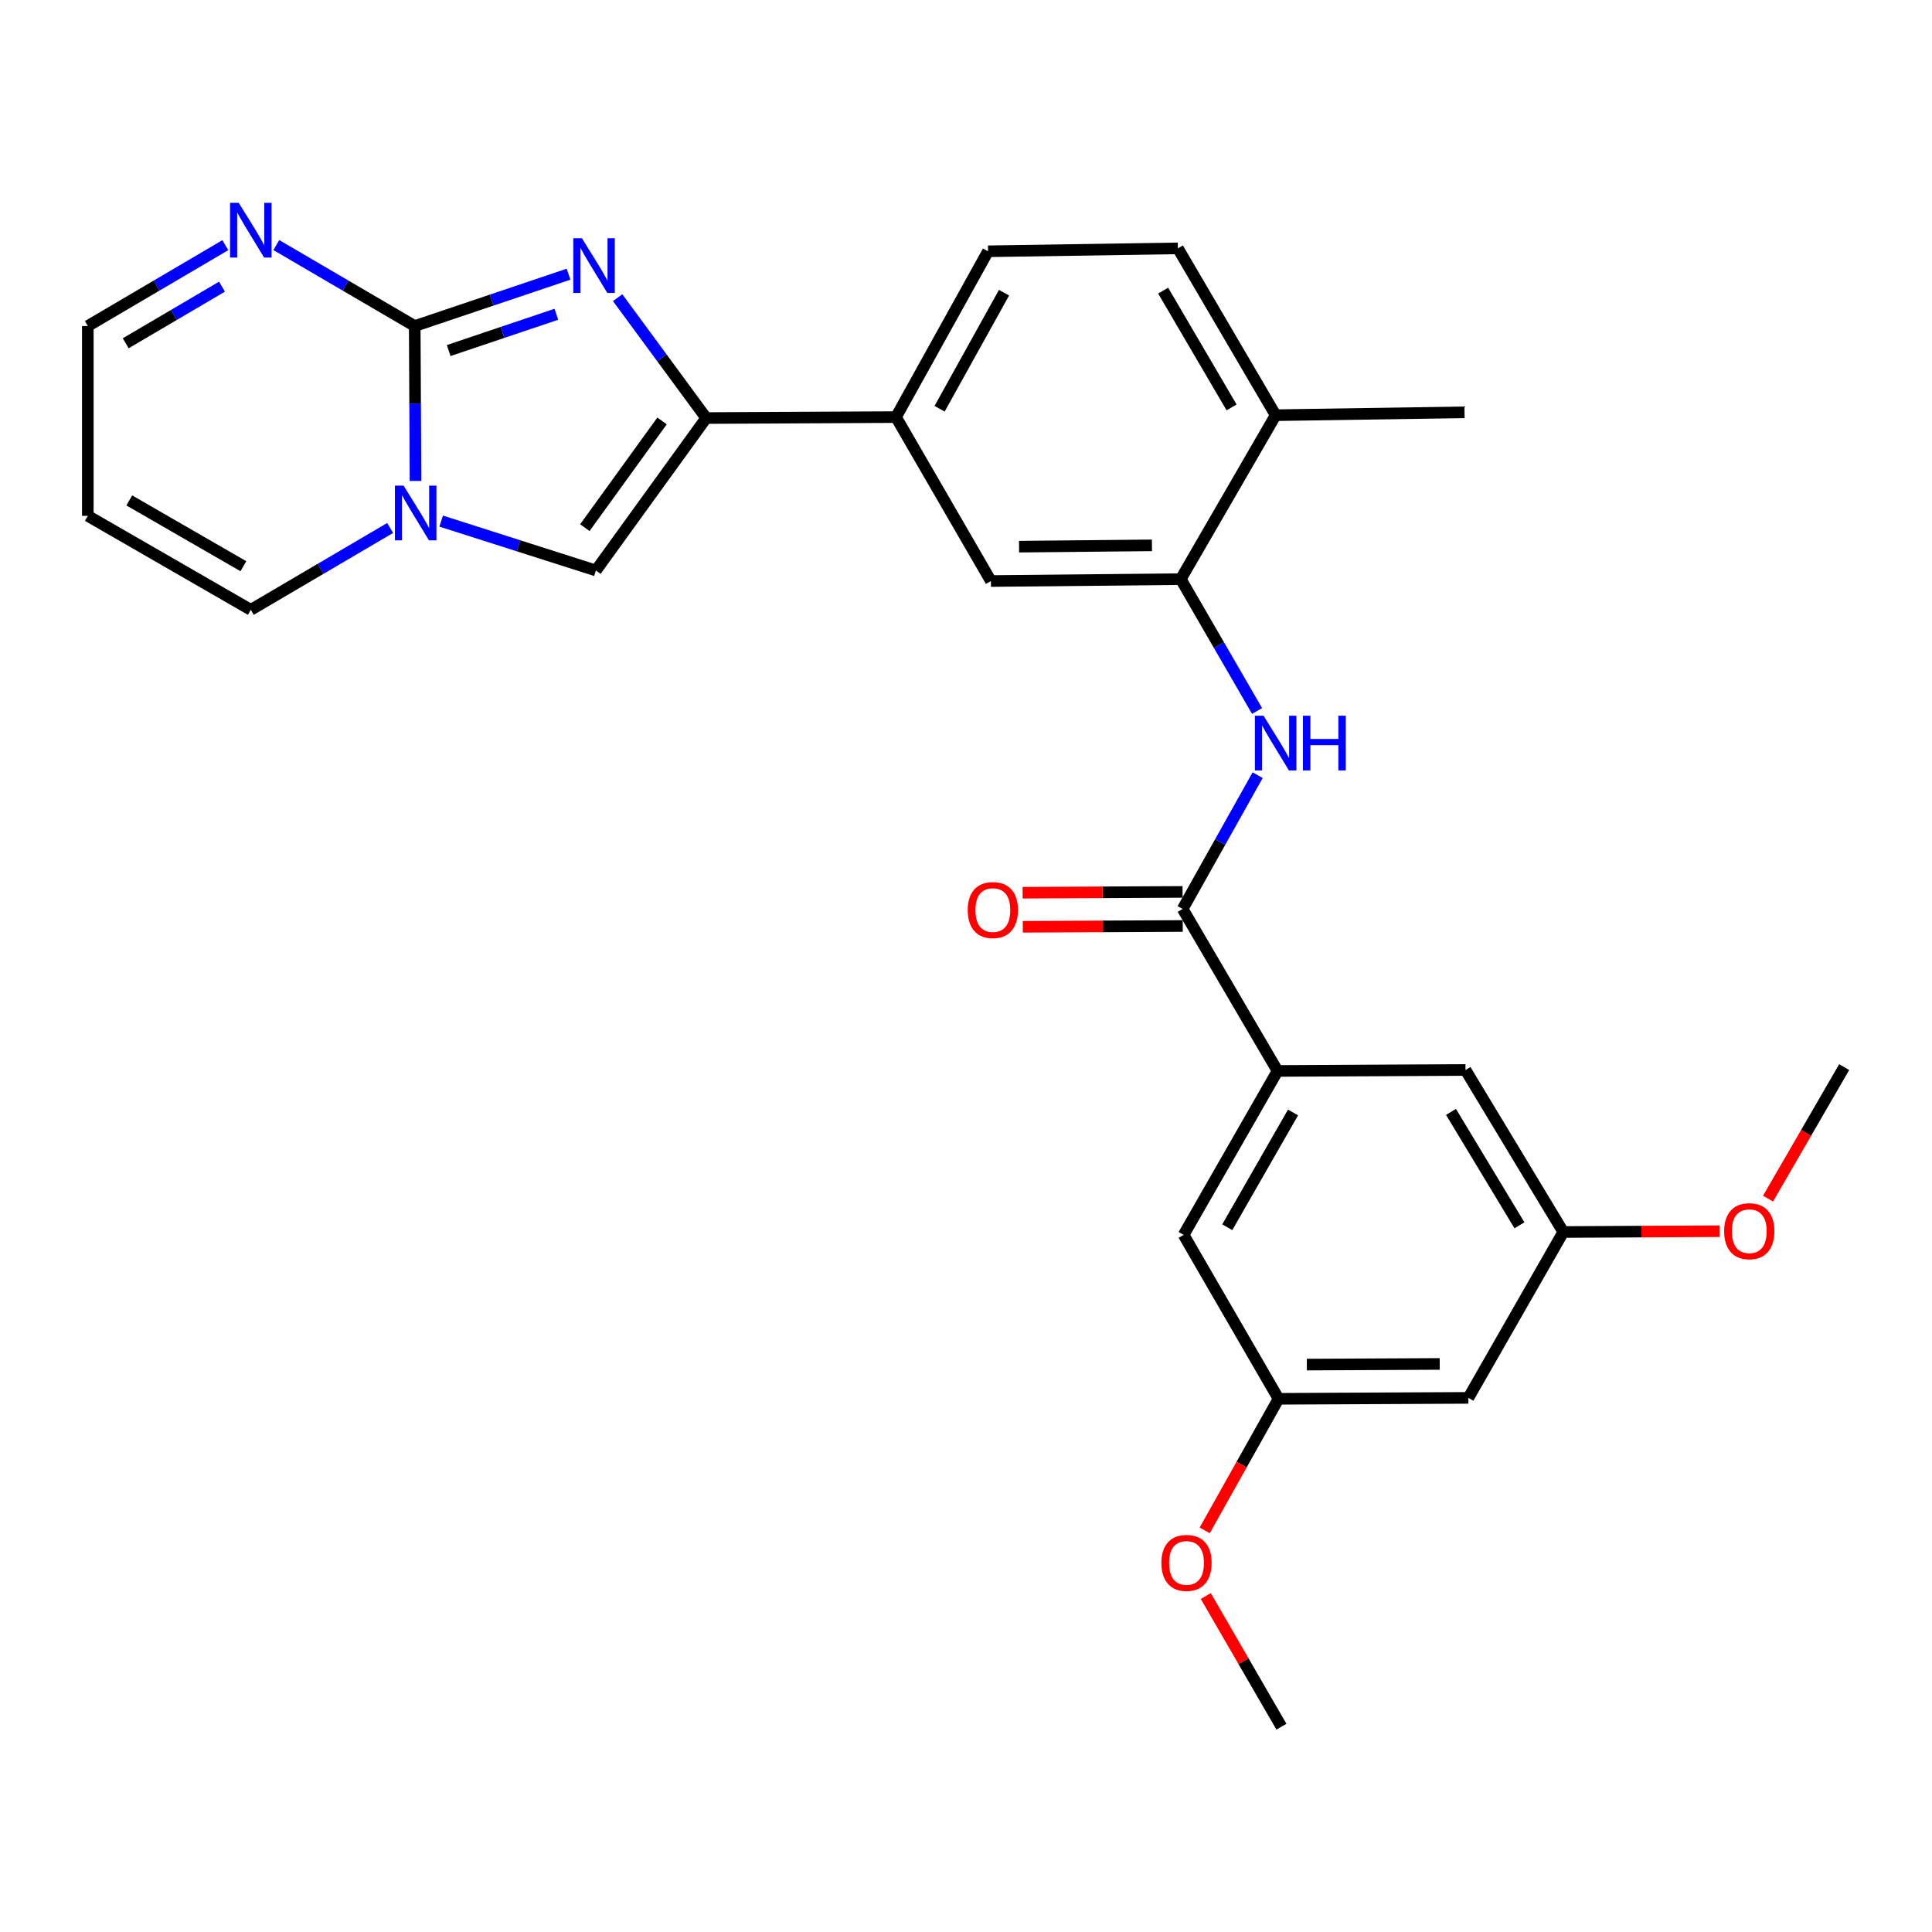 <?xml version='1.0' encoding='iso-8859-1'?>
<svg version='1.1' baseProfile='full'
              xmlns='http://www.w3.org/2000/svg'
                      xmlns:rdkit='http://www.rdkit.org/xml'
                      xmlns:xlink='http://www.w3.org/1999/xlink'
                  xml:space='preserve'
width='1000px' height='1000px' viewBox='0 0 1000 1000'>
<!-- END OF HEADER -->
<rect style='opacity:1.0;fill:#FFFFFF;stroke:none' width='1000' height='1000' x='0' y='0'> </rect>
<path class='bond-0' d='M 214.662,168.756 L 254.473,155.336' style='fill:none;fill-rule:evenodd;stroke:#000000;stroke-width:6px;stroke-linecap:butt;stroke-linejoin:miter;stroke-opacity:1' />
<path class='bond-0' d='M 254.473,155.336 L 294.284,141.916' style='fill:none;fill-rule:evenodd;stroke:#0000FF;stroke-width:6px;stroke-linecap:butt;stroke-linejoin:miter;stroke-opacity:1' />
<path class='bond-0' d='M 232.239,181.443 L 260.107,172.049' style='fill:none;fill-rule:evenodd;stroke:#000000;stroke-width:6px;stroke-linecap:butt;stroke-linejoin:miter;stroke-opacity:1' />
<path class='bond-0' d='M 260.107,172.049 L 287.974,162.655' style='fill:none;fill-rule:evenodd;stroke:#0000FF;stroke-width:6px;stroke-linecap:butt;stroke-linejoin:miter;stroke-opacity:1' />
<path class='bond-1' d='M 214.662,168.756 L 214.865,208.846' style='fill:none;fill-rule:evenodd;stroke:#000000;stroke-width:6px;stroke-linecap:butt;stroke-linejoin:miter;stroke-opacity:1' />
<path class='bond-1' d='M 214.865,208.846 L 215.068,248.936' style='fill:none;fill-rule:evenodd;stroke:#0000FF;stroke-width:6px;stroke-linecap:butt;stroke-linejoin:miter;stroke-opacity:1' />
<path class='bond-6' d='M 214.662,168.756 L 178.839,147.805' style='fill:none;fill-rule:evenodd;stroke:#000000;stroke-width:6px;stroke-linecap:butt;stroke-linejoin:miter;stroke-opacity:1' />
<path class='bond-6' d='M 178.839,147.805 L 143.016,126.855' style='fill:none;fill-rule:evenodd;stroke:#0000FF;stroke-width:6px;stroke-linecap:butt;stroke-linejoin:miter;stroke-opacity:1' />
<path class='bond-2' d='M 319.692,154.079 L 342.61,185.227' style='fill:none;fill-rule:evenodd;stroke:#0000FF;stroke-width:6px;stroke-linecap:butt;stroke-linejoin:miter;stroke-opacity:1' />
<path class='bond-2' d='M 342.61,185.227 L 365.527,216.376' style='fill:none;fill-rule:evenodd;stroke:#000000;stroke-width:6px;stroke-linecap:butt;stroke-linejoin:miter;stroke-opacity:1' />
<path class='bond-3' d='M 228.34,269.723 L 268.391,282.502' style='fill:none;fill-rule:evenodd;stroke:#0000FF;stroke-width:6px;stroke-linecap:butt;stroke-linejoin:miter;stroke-opacity:1' />
<path class='bond-3' d='M 268.391,282.502 L 308.442,295.282' style='fill:none;fill-rule:evenodd;stroke:#000000;stroke-width:6px;stroke-linecap:butt;stroke-linejoin:miter;stroke-opacity:1' />
<path class='bond-11' d='M 201.938,273.277 L 165.878,294.46' style='fill:none;fill-rule:evenodd;stroke:#0000FF;stroke-width:6px;stroke-linecap:butt;stroke-linejoin:miter;stroke-opacity:1' />
<path class='bond-11' d='M 165.878,294.46 L 129.818,315.643' style='fill:none;fill-rule:evenodd;stroke:#000000;stroke-width:6px;stroke-linecap:butt;stroke-linejoin:miter;stroke-opacity:1' />
<path class='bond-9' d='M 365.527,216.376 L 463.766,215.886' style='fill:none;fill-rule:evenodd;stroke:#000000;stroke-width:6px;stroke-linecap:butt;stroke-linejoin:miter;stroke-opacity:1' />
<path class='bond-28' d='M 365.527,216.376 L 308.442,295.282' style='fill:none;fill-rule:evenodd;stroke:#000000;stroke-width:6px;stroke-linecap:butt;stroke-linejoin:miter;stroke-opacity:1' />
<path class='bond-28' d='M 342.675,217.874 L 302.715,273.108' style='fill:none;fill-rule:evenodd;stroke:#000000;stroke-width:6px;stroke-linecap:butt;stroke-linejoin:miter;stroke-opacity:1' />
<path class='bond-4' d='M 612.142,470.467 L 631.548,435.85' style='fill:none;fill-rule:evenodd;stroke:#000000;stroke-width:6px;stroke-linecap:butt;stroke-linejoin:miter;stroke-opacity:1' />
<path class='bond-4' d='M 631.548,435.85 L 650.954,401.234' style='fill:none;fill-rule:evenodd;stroke:#0000FF;stroke-width:6px;stroke-linecap:butt;stroke-linejoin:miter;stroke-opacity:1' />
<path class='bond-8' d='M 612.142,470.467 L 661.261,554.321' style='fill:none;fill-rule:evenodd;stroke:#000000;stroke-width:6px;stroke-linecap:butt;stroke-linejoin:miter;stroke-opacity:1' />
<path class='bond-16' d='M 612.097,461.648 L 570.701,461.859' style='fill:none;fill-rule:evenodd;stroke:#000000;stroke-width:6px;stroke-linecap:butt;stroke-linejoin:miter;stroke-opacity:1' />
<path class='bond-16' d='M 570.701,461.859 L 529.305,462.069' style='fill:none;fill-rule:evenodd;stroke:#FF0000;stroke-width:6px;stroke-linecap:butt;stroke-linejoin:miter;stroke-opacity:1' />
<path class='bond-16' d='M 612.187,479.285 L 570.791,479.496' style='fill:none;fill-rule:evenodd;stroke:#000000;stroke-width:6px;stroke-linecap:butt;stroke-linejoin:miter;stroke-opacity:1' />
<path class='bond-16' d='M 570.791,479.496 L 529.395,479.706' style='fill:none;fill-rule:evenodd;stroke:#FF0000;stroke-width:6px;stroke-linecap:butt;stroke-linejoin:miter;stroke-opacity:1' />
<path class='bond-5' d='M 650.658,368.002 L 630.91,333.881' style='fill:none;fill-rule:evenodd;stroke:#0000FF;stroke-width:6px;stroke-linecap:butt;stroke-linejoin:miter;stroke-opacity:1' />
<path class='bond-5' d='M 630.91,333.881 L 611.162,299.76' style='fill:none;fill-rule:evenodd;stroke:#000000;stroke-width:6px;stroke-linecap:butt;stroke-linejoin:miter;stroke-opacity:1' />
<path class='bond-20' d='M 116.631,126.893 L 81.043,147.824' style='fill:none;fill-rule:evenodd;stroke:#0000FF;stroke-width:6px;stroke-linecap:butt;stroke-linejoin:miter;stroke-opacity:1' />
<path class='bond-20' d='M 81.043,147.824 L 45.455,168.756' style='fill:none;fill-rule:evenodd;stroke:#000000;stroke-width:6px;stroke-linecap:butt;stroke-linejoin:miter;stroke-opacity:1' />
<path class='bond-20' d='M 114.896,148.375 L 89.984,163.027' style='fill:none;fill-rule:evenodd;stroke:#0000FF;stroke-width:6px;stroke-linecap:butt;stroke-linejoin:miter;stroke-opacity:1' />
<path class='bond-20' d='M 89.984,163.027 L 65.073,177.679' style='fill:none;fill-rule:evenodd;stroke:#000000;stroke-width:6px;stroke-linecap:butt;stroke-linejoin:miter;stroke-opacity:1' />
<path class='bond-7' d='M 611.162,299.76 L 512.895,300.74' style='fill:none;fill-rule:evenodd;stroke:#000000;stroke-width:6px;stroke-linecap:butt;stroke-linejoin:miter;stroke-opacity:1' />
<path class='bond-7' d='M 596.246,282.271 L 527.459,282.956' style='fill:none;fill-rule:evenodd;stroke:#000000;stroke-width:6px;stroke-linecap:butt;stroke-linejoin:miter;stroke-opacity:1' />
<path class='bond-30' d='M 611.162,299.76 L 660.272,214.906' style='fill:none;fill-rule:evenodd;stroke:#000000;stroke-width:6px;stroke-linecap:butt;stroke-linejoin:miter;stroke-opacity:1' />
<path class='bond-13' d='M 661.261,554.321 L 612.642,639.175' style='fill:none;fill-rule:evenodd;stroke:#000000;stroke-width:6px;stroke-linecap:butt;stroke-linejoin:miter;stroke-opacity:1' />
<path class='bond-13' d='M 669.271,575.817 L 635.238,635.215' style='fill:none;fill-rule:evenodd;stroke:#000000;stroke-width:6px;stroke-linecap:butt;stroke-linejoin:miter;stroke-opacity:1' />
<path class='bond-14' d='M 661.261,554.321 L 758.539,553.821' style='fill:none;fill-rule:evenodd;stroke:#000000;stroke-width:6px;stroke-linecap:butt;stroke-linejoin:miter;stroke-opacity:1' />
<path class='bond-10' d='M 463.766,215.886 L 512.895,300.74' style='fill:none;fill-rule:evenodd;stroke:#000000;stroke-width:6px;stroke-linecap:butt;stroke-linejoin:miter;stroke-opacity:1' />
<path class='bond-21' d='M 463.766,215.886 L 511.405,130.062' style='fill:none;fill-rule:evenodd;stroke:#000000;stroke-width:6px;stroke-linecap:butt;stroke-linejoin:miter;stroke-opacity:1' />
<path class='bond-21' d='M 486.332,211.572 L 519.68,151.495' style='fill:none;fill-rule:evenodd;stroke:#000000;stroke-width:6px;stroke-linecap:butt;stroke-linejoin:miter;stroke-opacity:1' />
<path class='bond-29' d='M 129.818,315.643 L 45.455,267.004' style='fill:none;fill-rule:evenodd;stroke:#000000;stroke-width:6px;stroke-linecap:butt;stroke-linejoin:miter;stroke-opacity:1' />
<path class='bond-29' d='M 125.973,293.068 L 66.918,259.02' style='fill:none;fill-rule:evenodd;stroke:#000000;stroke-width:6px;stroke-linecap:butt;stroke-linejoin:miter;stroke-opacity:1' />
<path class='bond-12' d='M 45.455,267.004 L 45.455,168.756' style='fill:none;fill-rule:evenodd;stroke:#000000;stroke-width:6px;stroke-linecap:butt;stroke-linejoin:miter;stroke-opacity:1' />
<path class='bond-19' d='M 612.642,639.175 L 661.771,724.019' style='fill:none;fill-rule:evenodd;stroke:#000000;stroke-width:6px;stroke-linecap:butt;stroke-linejoin:miter;stroke-opacity:1' />
<path class='bond-18' d='M 758.539,553.821 L 809.158,637.685' style='fill:none;fill-rule:evenodd;stroke:#000000;stroke-width:6px;stroke-linecap:butt;stroke-linejoin:miter;stroke-opacity:1' />
<path class='bond-18' d='M 751.032,575.515 L 786.465,634.219' style='fill:none;fill-rule:evenodd;stroke:#000000;stroke-width:6px;stroke-linecap:butt;stroke-linejoin:miter;stroke-opacity:1' />
<path class='bond-15' d='M 660.272,214.906 L 609.673,128.553' style='fill:none;fill-rule:evenodd;stroke:#000000;stroke-width:6px;stroke-linecap:butt;stroke-linejoin:miter;stroke-opacity:1' />
<path class='bond-15' d='M 637.465,210.87 L 602.046,150.423' style='fill:none;fill-rule:evenodd;stroke:#000000;stroke-width:6px;stroke-linecap:butt;stroke-linejoin:miter;stroke-opacity:1' />
<path class='bond-25' d='M 660.272,214.906 L 758.04,213.407' style='fill:none;fill-rule:evenodd;stroke:#000000;stroke-width:6px;stroke-linecap:butt;stroke-linejoin:miter;stroke-opacity:1' />
<path class='bond-17' d='M 760.029,723.538 L 809.158,637.685' style='fill:none;fill-rule:evenodd;stroke:#000000;stroke-width:6px;stroke-linecap:butt;stroke-linejoin:miter;stroke-opacity:1' />
<path class='bond-31' d='M 760.029,723.538 L 661.771,724.019' style='fill:none;fill-rule:evenodd;stroke:#000000;stroke-width:6px;stroke-linecap:butt;stroke-linejoin:miter;stroke-opacity:1' />
<path class='bond-31' d='M 745.204,705.974 L 676.423,706.31' style='fill:none;fill-rule:evenodd;stroke:#000000;stroke-width:6px;stroke-linecap:butt;stroke-linejoin:miter;stroke-opacity:1' />
<path class='bond-24' d='M 809.158,637.685 L 849.584,637.475' style='fill:none;fill-rule:evenodd;stroke:#000000;stroke-width:6px;stroke-linecap:butt;stroke-linejoin:miter;stroke-opacity:1' />
<path class='bond-24' d='M 849.584,637.475 L 890.01,637.266' style='fill:none;fill-rule:evenodd;stroke:#FF0000;stroke-width:6px;stroke-linecap:butt;stroke-linejoin:miter;stroke-opacity:1' />
<path class='bond-23' d='M 661.771,724.019 L 642.653,758.074' style='fill:none;fill-rule:evenodd;stroke:#000000;stroke-width:6px;stroke-linecap:butt;stroke-linejoin:miter;stroke-opacity:1' />
<path class='bond-23' d='M 642.653,758.074 L 623.536,792.129' style='fill:none;fill-rule:evenodd;stroke:#FF0000;stroke-width:6px;stroke-linecap:butt;stroke-linejoin:miter;stroke-opacity:1' />
<path class='bond-22' d='M 511.405,130.062 L 609.673,128.553' style='fill:none;fill-rule:evenodd;stroke:#000000;stroke-width:6px;stroke-linecap:butt;stroke-linejoin:miter;stroke-opacity:1' />
<path class='bond-26' d='M 624.098,826.093 L 643.684,859.915' style='fill:none;fill-rule:evenodd;stroke:#FF0000;stroke-width:6px;stroke-linecap:butt;stroke-linejoin:miter;stroke-opacity:1' />
<path class='bond-26' d='M 643.684,859.915 L 663.27,893.736' style='fill:none;fill-rule:evenodd;stroke:#000000;stroke-width:6px;stroke-linecap:butt;stroke-linejoin:miter;stroke-opacity:1' />
<path class='bond-27' d='M 915.127,620.414 L 934.836,586.373' style='fill:none;fill-rule:evenodd;stroke:#FF0000;stroke-width:6px;stroke-linecap:butt;stroke-linejoin:miter;stroke-opacity:1' />
<path class='bond-27' d='M 934.836,586.373 L 954.545,552.332' style='fill:none;fill-rule:evenodd;stroke:#000000;stroke-width:6px;stroke-linecap:butt;stroke-linejoin:miter;stroke-opacity:1' />
<path  class='atom-1' d='M 301.212 123.31
L 310.492 138.31
Q 311.412 139.79, 312.892 142.47
Q 314.372 145.15, 314.452 145.31
L 314.452 123.31
L 318.212 123.31
L 318.212 151.63
L 314.332 151.63
L 304.372 135.23
Q 303.212 133.31, 301.972 131.11
Q 300.772 128.91, 300.412 128.23
L 300.412 151.63
L 296.732 151.63
L 296.732 123.31
L 301.212 123.31
' fill='#0000FF'/>
<path  class='atom-2' d='M 208.892 251.355
L 218.172 266.355
Q 219.092 267.835, 220.572 270.515
Q 222.052 273.195, 222.132 273.355
L 222.132 251.355
L 225.892 251.355
L 225.892 279.675
L 222.012 279.675
L 212.052 263.275
Q 210.892 261.355, 209.652 259.155
Q 208.452 256.955, 208.092 256.275
L 208.092 279.675
L 204.412 279.675
L 204.412 251.355
L 208.892 251.355
' fill='#0000FF'/>
<path  class='atom-6' d='M 654.012 370.453
L 663.292 385.453
Q 664.212 386.933, 665.692 389.613
Q 667.172 392.293, 667.252 392.453
L 667.252 370.453
L 671.012 370.453
L 671.012 398.773
L 667.132 398.773
L 657.172 382.373
Q 656.012 380.453, 654.772 378.253
Q 653.572 376.053, 653.212 375.373
L 653.212 398.773
L 649.532 398.773
L 649.532 370.453
L 654.012 370.453
' fill='#0000FF'/>
<path  class='atom-6' d='M 674.412 370.453
L 678.252 370.453
L 678.252 382.493
L 692.732 382.493
L 692.732 370.453
L 696.572 370.453
L 696.572 398.773
L 692.732 398.773
L 692.732 385.693
L 678.252 385.693
L 678.252 398.773
L 674.412 398.773
L 674.412 370.453
' fill='#0000FF'/>
<path  class='atom-7' d='M 123.558 104.977
L 132.838 119.977
Q 133.758 121.457, 135.238 124.137
Q 136.718 126.817, 136.798 126.977
L 136.798 104.977
L 140.558 104.977
L 140.558 133.297
L 136.678 133.297
L 126.718 116.897
Q 125.558 114.977, 124.318 112.777
Q 123.118 110.577, 122.758 109.897
L 122.758 133.297
L 119.078 133.297
L 119.078 104.977
L 123.558 104.977
' fill='#0000FF'/>
<path  class='atom-17' d='M 500.894 471.046
Q 500.894 464.246, 504.254 460.446
Q 507.614 456.646, 513.894 456.646
Q 520.174 456.646, 523.534 460.446
Q 526.894 464.246, 526.894 471.046
Q 526.894 477.926, 523.494 481.846
Q 520.094 485.726, 513.894 485.726
Q 507.654 485.726, 504.254 481.846
Q 500.894 477.966, 500.894 471.046
M 513.894 482.526
Q 518.214 482.526, 520.534 479.646
Q 522.894 476.726, 522.894 471.046
Q 522.894 465.486, 520.534 462.686
Q 518.214 459.846, 513.894 459.846
Q 509.574 459.846, 507.214 462.646
Q 504.894 465.446, 504.894 471.046
Q 504.894 476.766, 507.214 479.646
Q 509.574 482.526, 513.894 482.526
' fill='#FF0000'/>
<path  class='atom-24' d='M 601.131 808.962
Q 601.131 802.162, 604.491 798.362
Q 607.851 794.562, 614.131 794.562
Q 620.411 794.562, 623.771 798.362
Q 627.131 802.162, 627.131 808.962
Q 627.131 815.842, 623.731 819.762
Q 620.331 823.642, 614.131 823.642
Q 607.891 823.642, 604.491 819.762
Q 601.131 815.882, 601.131 808.962
M 614.131 820.442
Q 618.451 820.442, 620.771 817.562
Q 623.131 814.642, 623.131 808.962
Q 623.131 803.402, 620.771 800.602
Q 618.451 797.762, 614.131 797.762
Q 609.811 797.762, 607.451 800.562
Q 605.131 803.362, 605.131 808.962
Q 605.131 814.682, 607.451 817.562
Q 609.811 820.442, 614.131 820.442
' fill='#FF0000'/>
<path  class='atom-25' d='M 892.417 637.266
Q 892.417 630.466, 895.777 626.666
Q 899.137 622.866, 905.417 622.866
Q 911.697 622.866, 915.057 626.666
Q 918.417 630.466, 918.417 637.266
Q 918.417 644.146, 915.017 648.066
Q 911.617 651.946, 905.417 651.946
Q 899.177 651.946, 895.777 648.066
Q 892.417 644.186, 892.417 637.266
M 905.417 648.746
Q 909.737 648.746, 912.057 645.866
Q 914.417 642.946, 914.417 637.266
Q 914.417 631.706, 912.057 628.906
Q 909.737 626.066, 905.417 626.066
Q 901.097 626.066, 898.737 628.866
Q 896.417 631.666, 896.417 637.266
Q 896.417 642.986, 898.737 645.866
Q 901.097 648.746, 905.417 648.746
' fill='#FF0000'/>
</svg>
